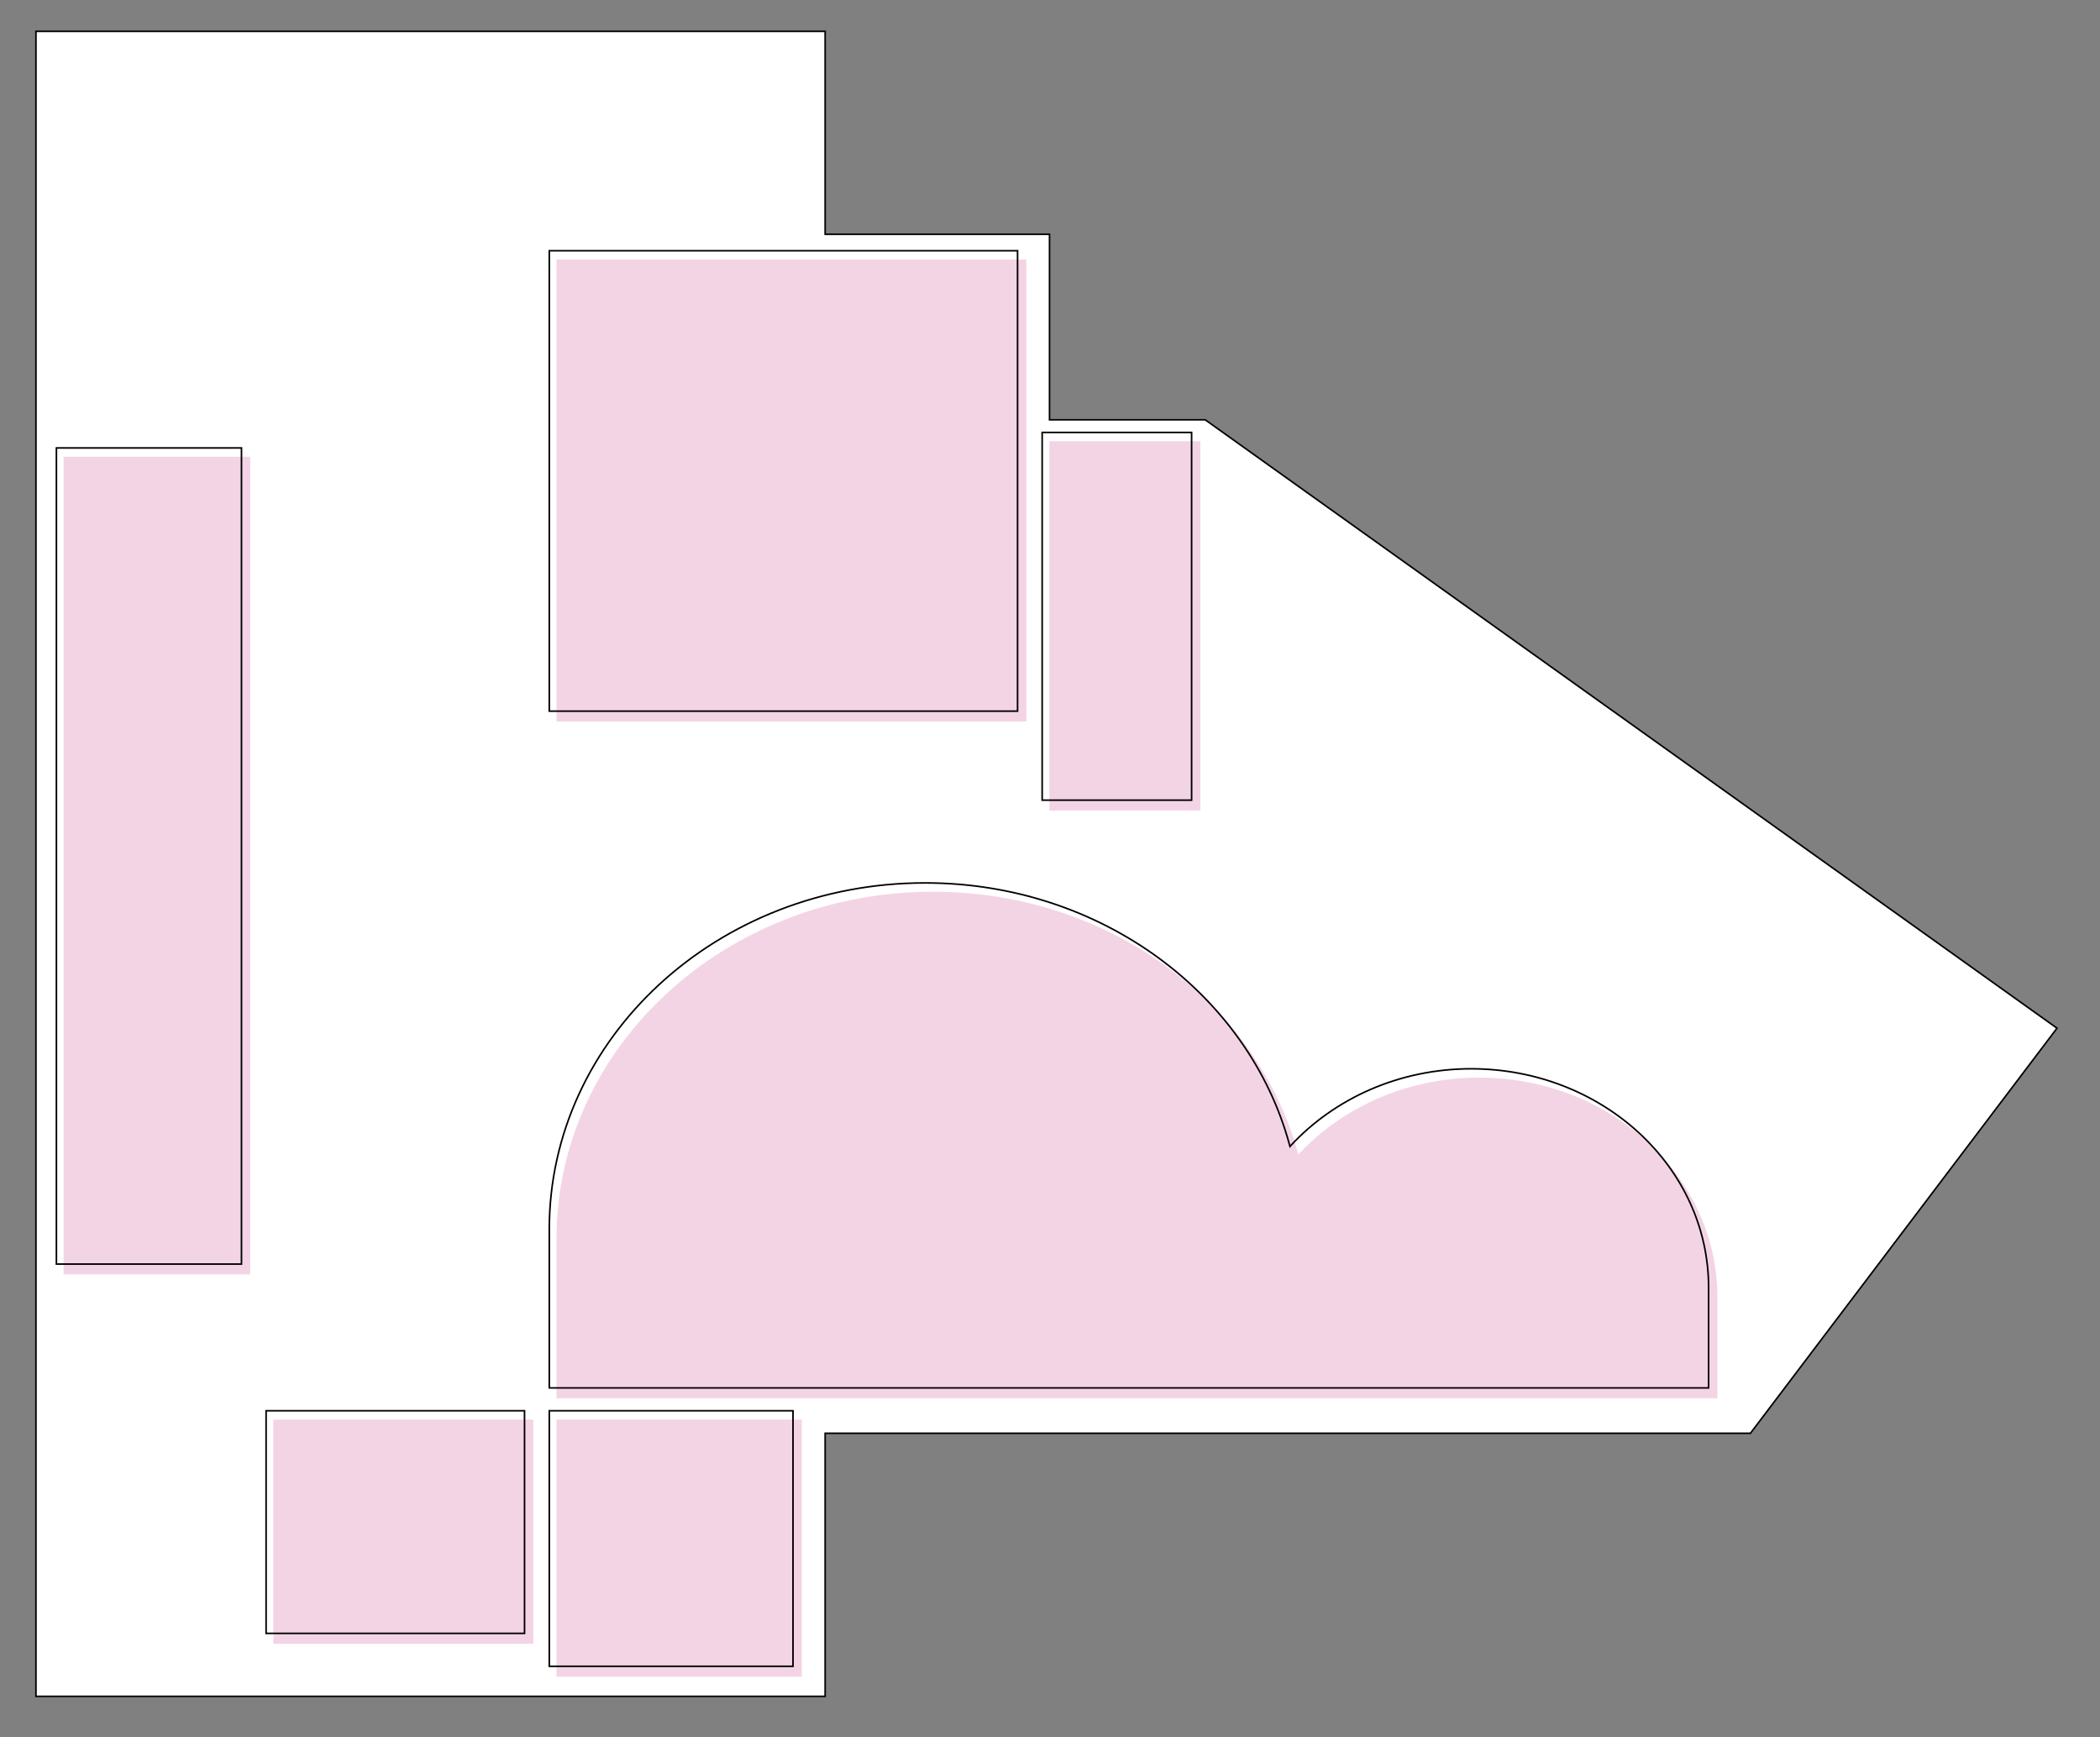 <?xml version="1.0" encoding="UTF-8"?>
<svg xmlns="http://www.w3.org/2000/svg" width="1314" height="1087" viewBox="0 0 1314 1087" fill="none">
  <rect x="0" y="0" width="1314" height="1087" fill="#808080" stroke="none"/>
  <path d="M656.7 262.2V262.7H657.2H754.14L1287.09 643.408L1095.25 896.9H516.8H516.3V897.4V1061.5H22.5V19.6H516.3V146.1V146.6H516.8H656.7V262.2Z" fill="white" stroke="black"></path>
  <path d="M501.7 888.3H348.2V1049.2H501.7V888.3Z" fill="#F3D4E5"></path>
  <path d="M333.7 888.3H171V1028.6H333.7V888.3Z" fill="#F3D4E5"></path>
  <path d="M156.6 285.8H39.8V797.5H156.6V285.8Z" fill="#F3D4E5"></path>
  <path d="M642.2 162.4H348.2V451.5H642.2V162.4Z" fill="#F3D4E5"></path>
  <path d="M751.1 276.1H656.6V507.2H751.1V276.1Z" fill="#F3D4E5"></path>
  <path d="M1074.6 811.8V875H348.2V775.2C348.2 655.3 453.7 558 583.8 558C694.1 558 786.8 627.9 812.4 722.4C839.7 693 880.3 674.3 925.6 674.3C1007.9 674.4 1074.6 735.9 1074.6 811.8Z" fill="#F3D4E5"></path>
  <path d="M343.7 882.8H496.2V1042.7H343.7V882.8Z" stroke="black"></path>
  <path d="M166.5 882.8H328.2V1022.1H166.5V882.8Z" stroke="black"></path>
  <path d="M35.3 280.3H151.1V791H35.3V280.3Z" stroke="black"></path>
  <path d="M343.7 156.9H636.7V445H343.7V156.9Z" stroke="black"></path>
  <path d="M652.1 270.6H745.6V500.7H652.1V270.6Z" stroke="black"></path>
  <path d="M1069.1 805.8V868.5H343.7V769.2C343.7 649.614 448.937 552.5 578.8 552.5C688.894 552.5 781.382 622.267 806.917 716.531L807.153 717.401L807.766 716.74C834.971 687.443 875.438 668.8 920.6 668.8C1002.66 668.9 1069.1 730.214 1069.1 805.8Z" stroke="black"></path>
</svg>
